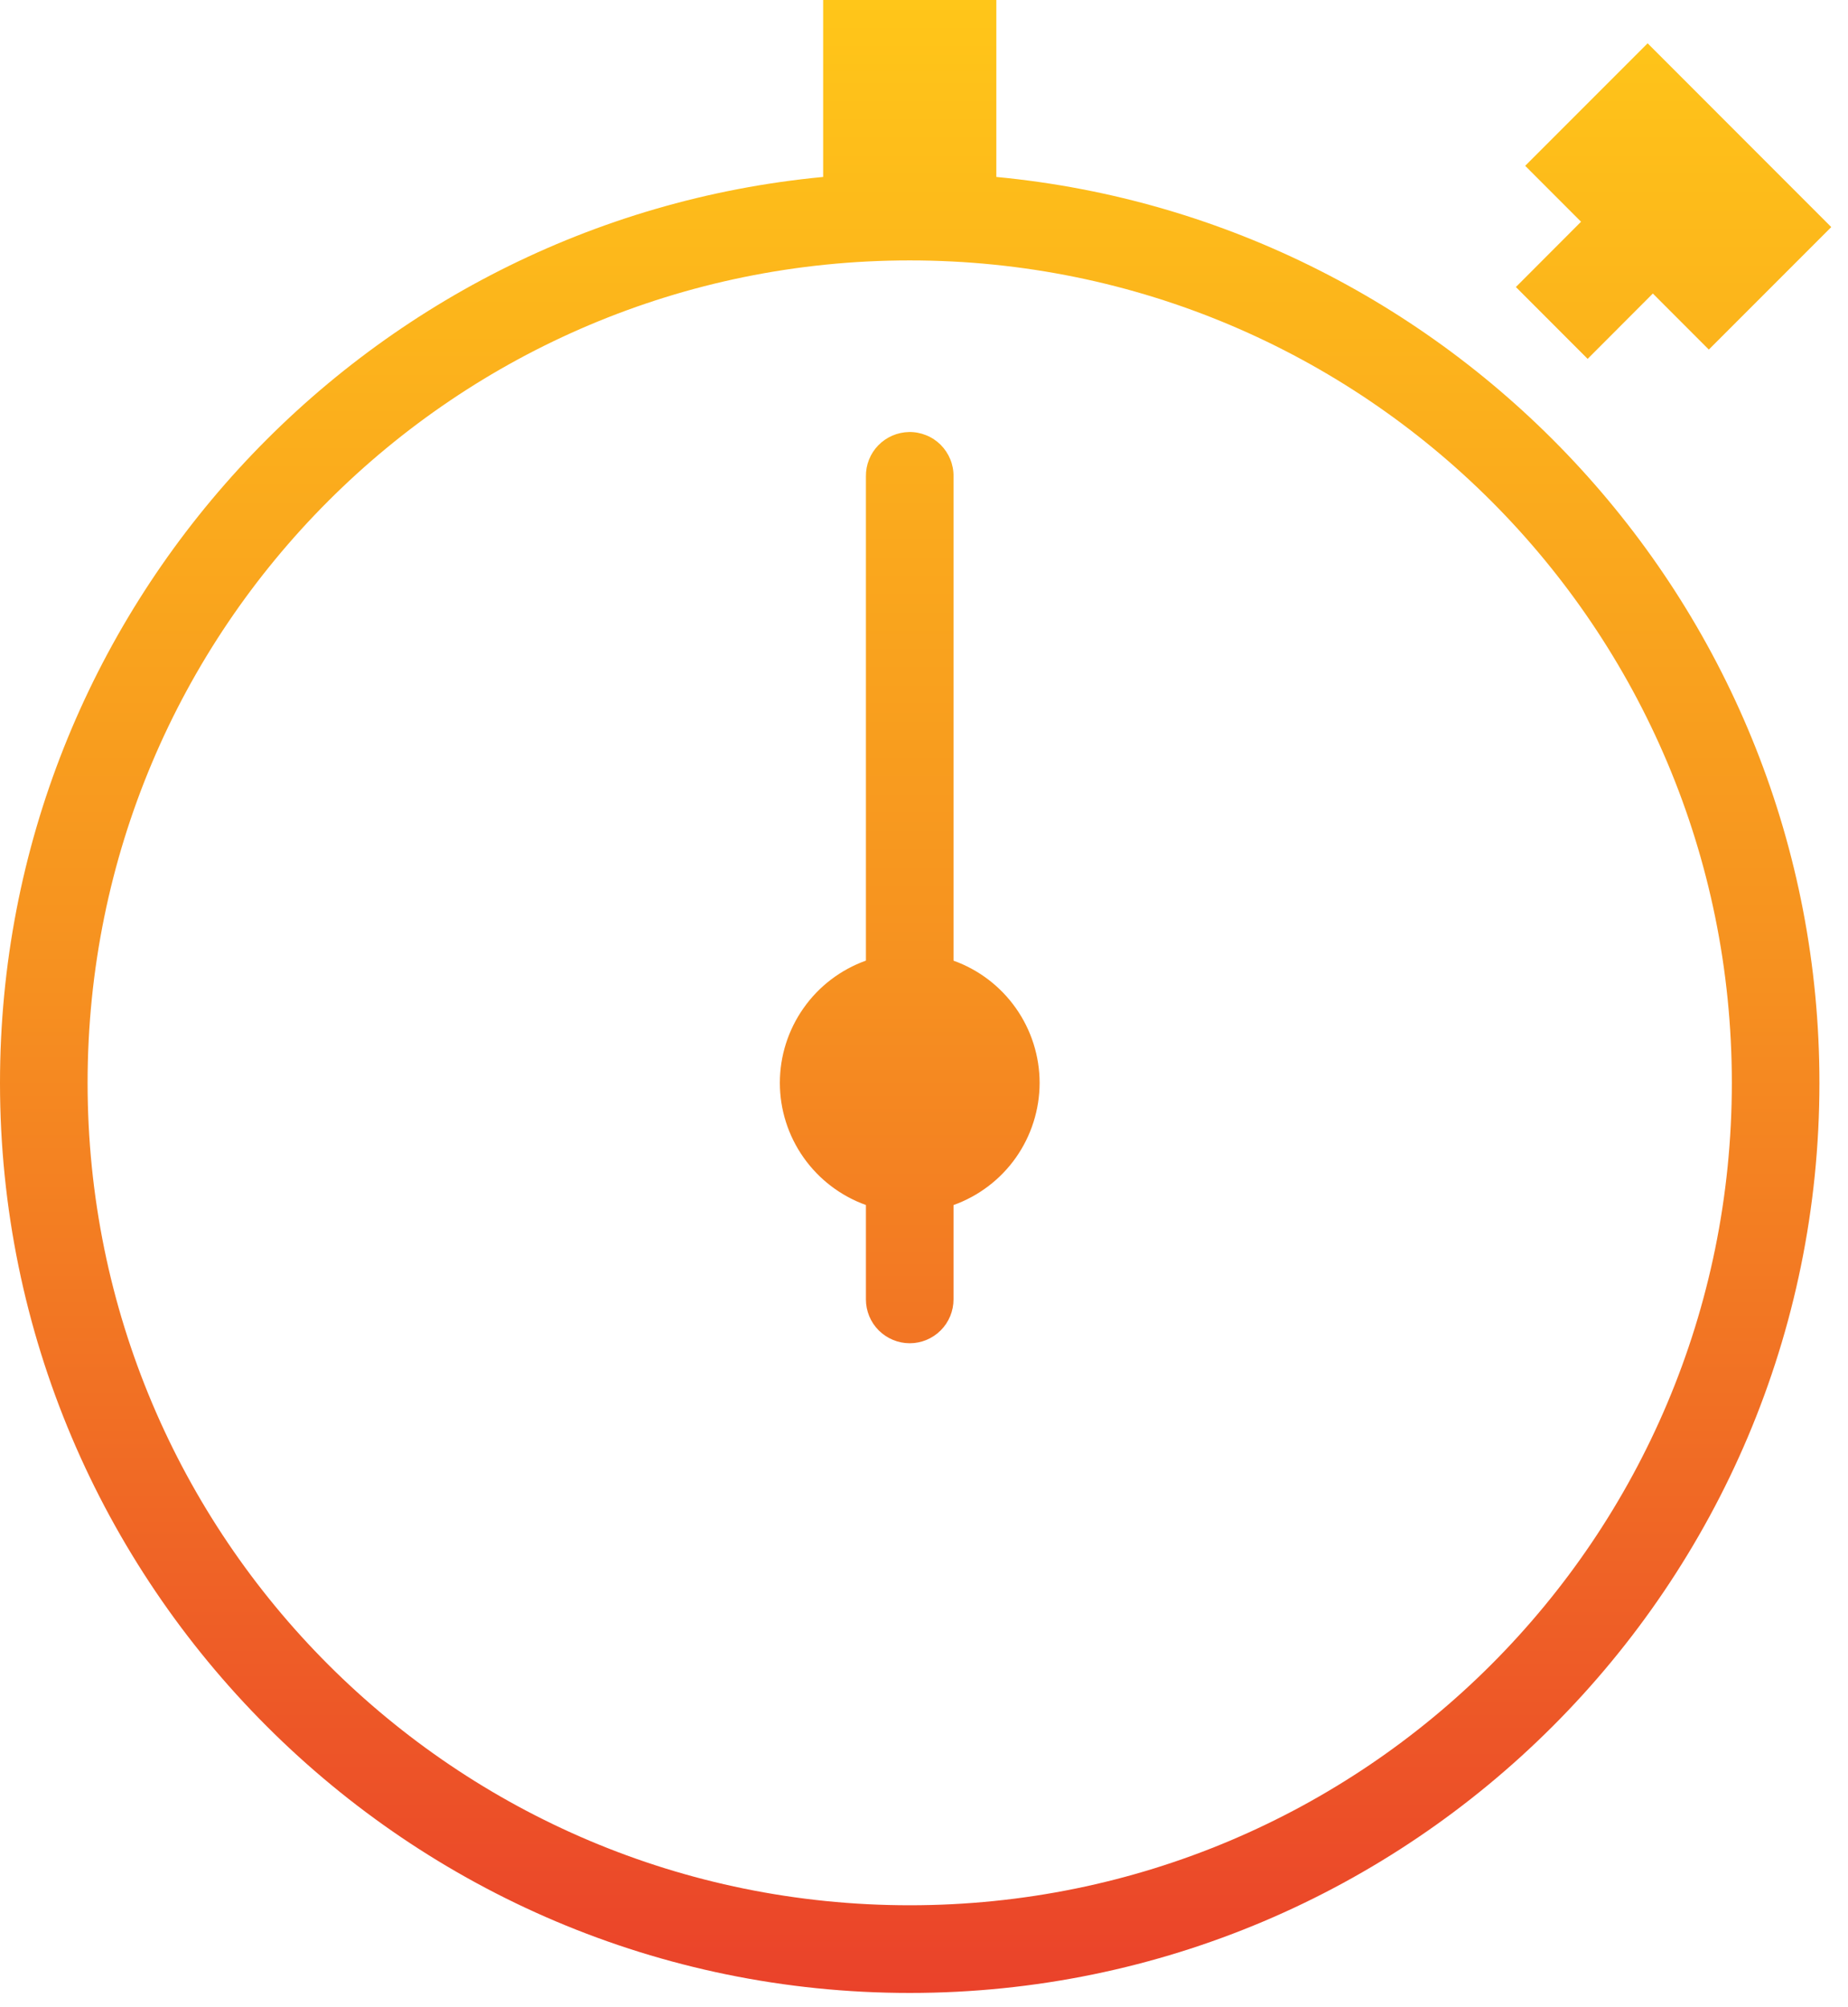 <svg width="35" height="38" viewBox="0 0 35 38" fill="none" xmlns="http://www.w3.org/2000/svg">
<path d="M15.59 0V3.35C6.851 4.178 8.2e-08 11.548 0 20.5C0 30.006 7.724 37.73 17.23 37.73C26.735 37.73 34.459 30.006 34.459 20.5C34.459 11.548 27.608 4.178 18.87 3.35V0H15.59ZM31.205 0.82L28.886 3.139L29.944 4.198L28.71 5.434L30.069 6.794L31.304 5.557L32.364 6.618L34.683 4.299L31.205 0.82ZM17.23 4.93C25.839 4.93 32.8 11.891 32.8 20.5C32.8 29.109 25.839 36.07 17.23 36.07C8.62 36.07 1.659 29.109 1.659 20.5C1.659 11.891 8.62 4.93 17.23 4.93ZM17.217 8.179C16.997 8.183 16.788 8.273 16.634 8.431C16.481 8.588 16.397 8.8 16.4 9.02V18.186C15.923 18.357 15.51 18.671 15.219 19.085C14.927 19.499 14.77 19.993 14.77 20.5C14.77 21.006 14.927 21.5 15.219 21.914C15.511 22.328 15.923 22.642 16.4 22.813V24.6C16.4 24.82 16.487 25.031 16.643 25.187C16.799 25.342 17.01 25.43 17.23 25.43C17.45 25.43 17.661 25.342 17.816 25.187C17.972 25.031 18.059 24.82 18.059 24.6V22.814C18.536 22.643 18.949 22.329 19.241 21.915C19.532 21.501 19.689 21.007 19.69 20.5C19.689 19.994 19.532 19.5 19.24 19.086C18.948 18.672 18.536 18.358 18.059 18.187V9.02C18.061 8.909 18.04 8.799 17.998 8.696C17.956 8.593 17.894 8.5 17.816 8.421C17.737 8.343 17.644 8.281 17.541 8.24C17.438 8.198 17.328 8.177 17.217 8.179Z" fill="url(#paint0_linear_51_1297)"/>
<defs>
<linearGradient id="paint0_linear_51_1297" x1="17.342" y1="0" x2="17.342" y2="37.73" gradientUnits="userSpaceOnUse">
<stop stop-color="#FFC619"/>
<stop offset="0.495" stop-color="#F69020"/>
<stop offset="1" stop-color="#EA422A"/>
</linearGradient>
</defs>
</svg>
